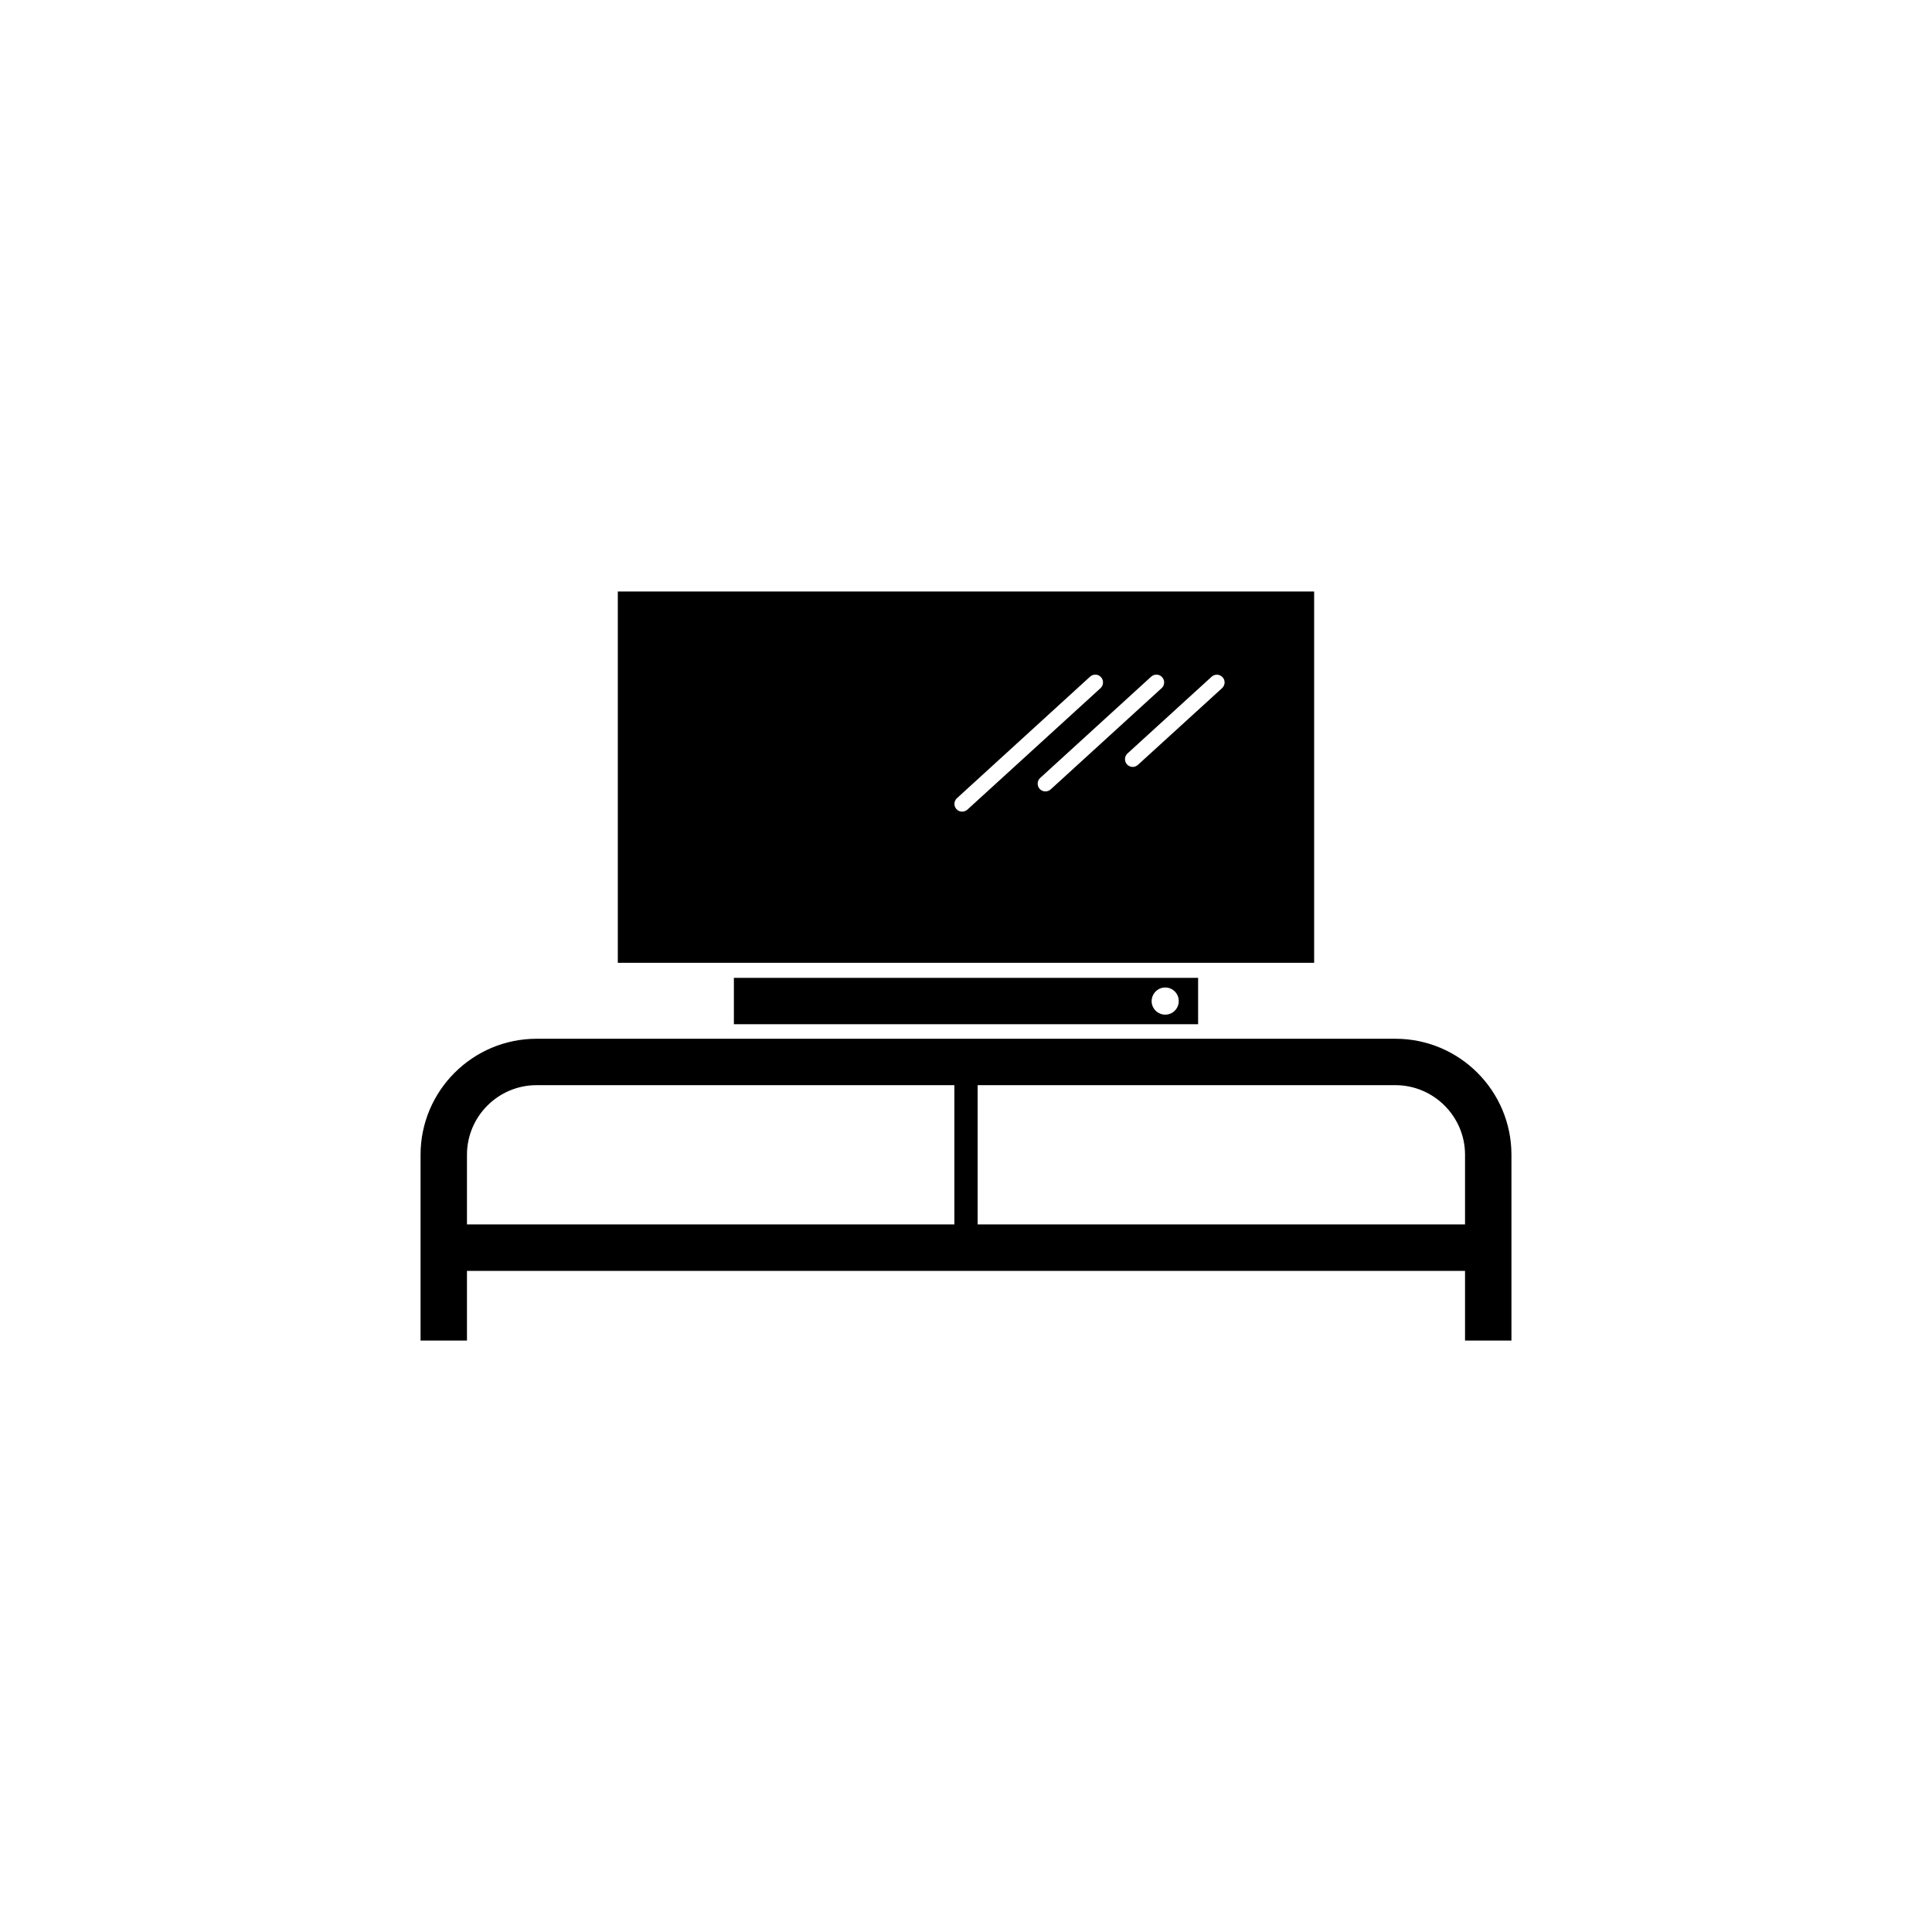 <?xml version="1.0" encoding="utf-8"?>
<!-- Generator: Adobe Illustrator 16.0.4, SVG Export Plug-In . SVG Version: 6.00 Build 0)  -->
<!DOCTYPE svg PUBLIC "-//W3C//DTD SVG 1.1//EN" "http://www.w3.org/Graphics/SVG/1.1/DTD/svg11.dtd">
<svg version="1.1" id="Layer_1" xmlns="http://www.w3.org/2000/svg" xmlns:xlink="http://www.w3.org/1999/xlink" x="0px" y="0px"
	 width="50px" height="50px" viewBox="0 0 50 50" enable-background="new 0 0 50 50" xml:space="preserve">
<g>
	<path d="M36.113,26.883H13.887c-1.656,0-3.003,1.347-3.003,3.003v4.807h1.201V32.89h25.83v1.803h1.201v-4.807
		C39.116,28.229,37.77,26.883,36.113,26.883z M12.085,29.886c0-0.994,0.809-1.802,1.802-1.802h10.812v3.604H12.085V29.886z
		 M37.915,31.688H25.301v-3.604h10.812c0.992,0,1.802,0.81,1.802,1.802V31.688z"/>
	<path d="M31.007,26.507v-1.201H18.993v1.201H31.007z M30.156,25.556c0.193,0,0.35,0.157,0.35,0.352c0,0.193-0.154,0.351-0.35,0.351
		c-0.193,0-0.352-0.157-0.352-0.351C29.807,25.713,29.963,25.556,30.156,25.556z"/>
	<path d="M34.012,15.308H15.989v9.61H34.01v-9.61H34.012z M24.9,21.005c-0.054,0-0.109-0.021-0.147-0.065
		c-0.075-0.082-0.069-0.209,0.013-0.283l3.445-3.145c0.084-0.075,0.209-0.07,0.284,0.014c0.073,0.082,0.067,0.208-0.013,0.283
		l-3.446,3.144C24.996,20.988,24.948,21.005,24.9,21.005z M27.055,20.482c-0.056,0-0.109-0.022-0.148-0.065
		c-0.075-0.083-0.069-0.209,0.013-0.284l2.872-2.621c0.084-0.075,0.211-0.07,0.284,0.014c0.075,0.082,0.069,0.208-0.013,0.283
		l-2.873,2.622C27.148,20.465,27.104,20.482,27.055,20.482z M31.627,17.809l-2.177,1.985c-0.039,0.035-0.087,0.054-0.136,0.054
		c-0.053,0-0.108-0.022-0.148-0.066c-0.073-0.082-0.068-0.208,0.014-0.283l2.176-1.985c0.084-0.075,0.211-0.07,0.285,0.014
		C31.715,17.606,31.709,17.733,31.627,17.809z"/>
</g>
</svg>
